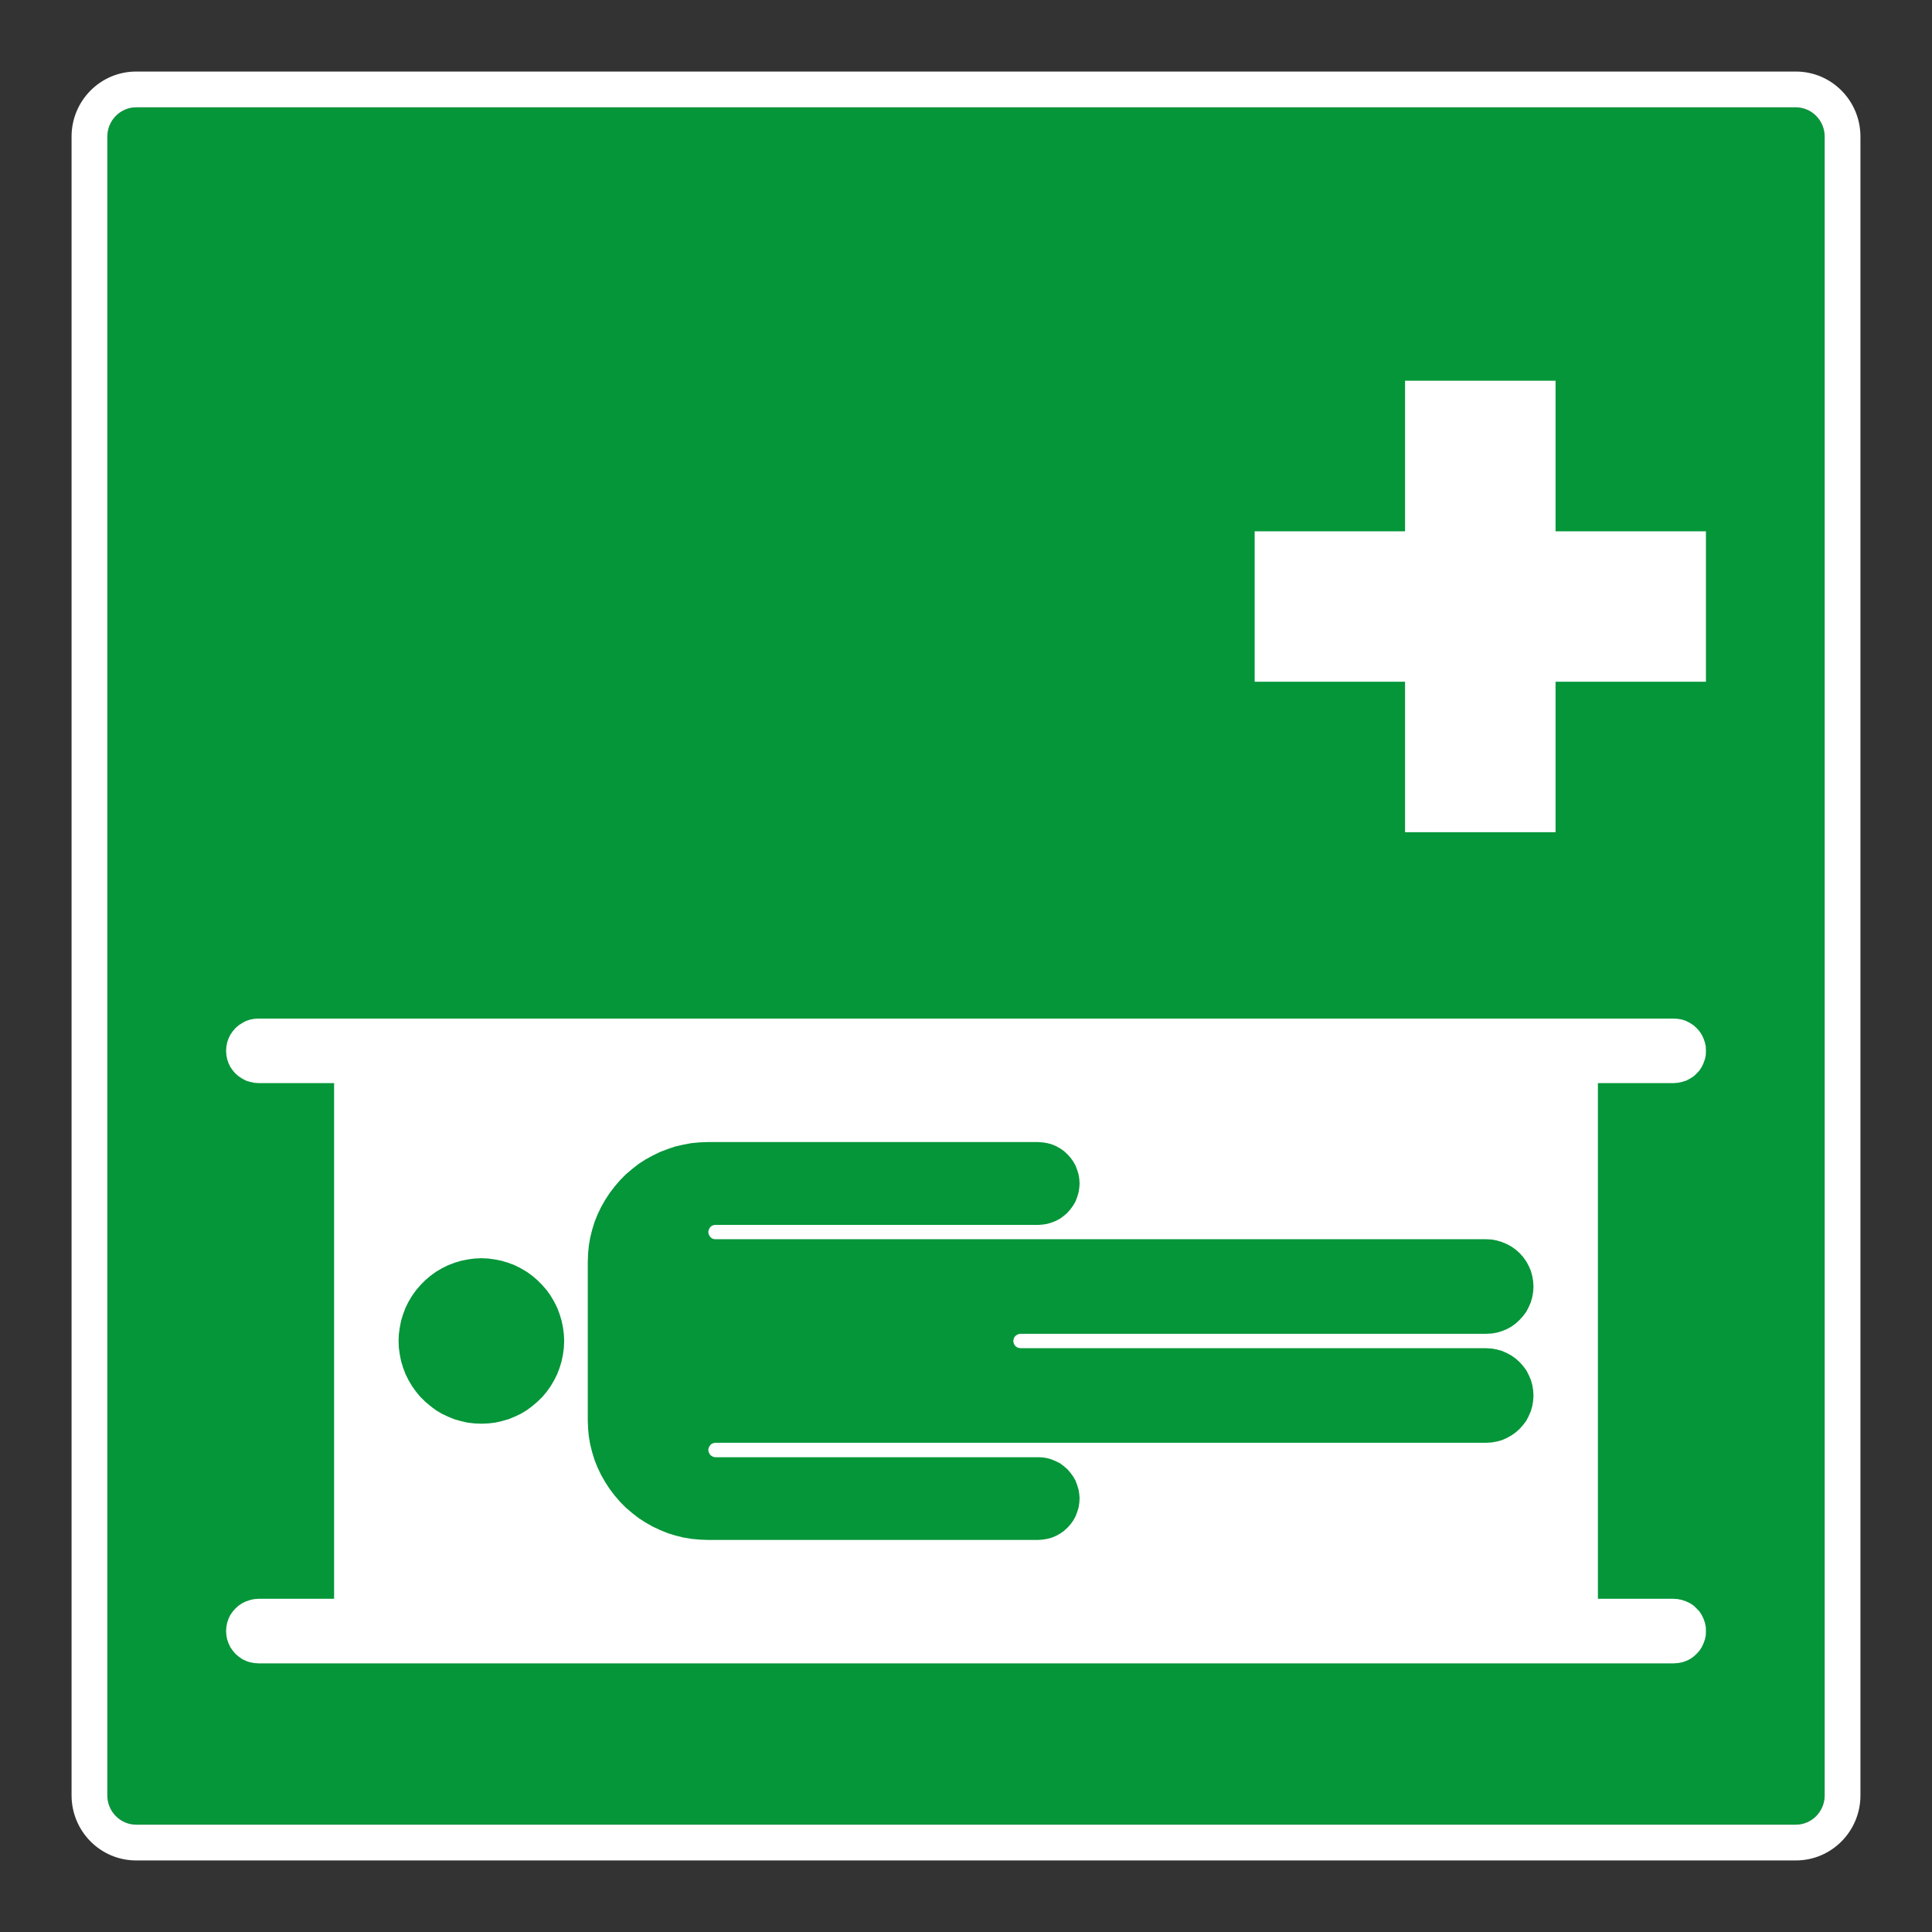 <?xml version="1.0" encoding="UTF-8"?> <svg xmlns="http://www.w3.org/2000/svg" viewBox="0 0 306.142 306.142"><rect x="0" y="0" width="306.142" height="306.142" fill="#333333" stroke="none"/><g id="Calque_5" data-name="Calque 5"><path d="M21.577,289.135h262.998c2.508-.003,4.556-2.081,4.559-4.631V21.638c-.003-2.548-2.051-4.628-4.566-4.631H21.57c-2.507.003-4.557,2.081-4.562,4.633v262.867c.005,2.543,2.055,4.625,4.569,4.628Z" style="fill: #049639;"></path></g><g id="Calque_1" data-name="Calque 1"><g><path d="M265.229,171.626l.653-.052.677-.142.625-.194.601-.316.562-.358.476-.434.465-.503.361-.555.288-.604.222-.628.139-.653.021-.677-.021-.67-.139-.656-.222-.625-.288-.604-.361-.555-.465-.507-.476-.437-.562-.357-.601-.316-.625-.215-.677-.122-.653-.042H40.94l-.67.042-.656.122-.632.215-.594.316-.555.357-.51.437-.434.507-.385.555-.292.604-.215.625-.125.656-.049.67.049.677.125.653.215.628.292.604.385.555.434.503.51.434.555.358.594.316.632.194.656.142.67.052h12.001v81.714h-12.001l-.67.052-.656.146-.632.215-.594.285-.555.365-.51.458-.434.486-.385.552-.292.601-.215.632-.125.67-.049.653.049.677.125.649.215.625.292.611.385.556.434.507.51.434.555.389.594.285.632.215.656.121.67.049h224.289l.653-.049.677-.121.625-.215.601-.285.562-.389.476-.434.465-.507.361-.556.288-.611.222-.625.139-.649.021-.677-.021-.653-.139-.67-.222-.632-.288-.601-.361-.552-.465-.486-.476-.458-.562-.365-.601-.285-.625-.215-.677-.146-.653-.052h-12.026v-81.714h12.026ZM89.348,213.56l-.142,1.087-.219,1.062-.316,1.038-.382,1.01-.486.965-.555.941-.622.875-.708.84-.774.75-.819.701-.871.642-.934.562-.965.455-1.021.413-1.034.292-1.062.24-1.086.122-1.066.045-1.083-.045-1.09-.122-1.062-.24-1.031-.292-1.014-.413-.972-.455-.941-.562-.861-.642-.83-.701-.771-.75-.698-.84-.628-.875-.559-.941-.482-.965-.382-1.01-.32-1.038-.208-1.062-.153-1.087-.042-1.059.042-1.083.153-1.094.208-1.055.32-1.045.382-1.007.482-.969.559-.937.628-.871.698-.816.771-.778.83-.698.861-.628.941-.552.972-.483,1.014-.385,1.031-.312,1.062-.215,1.09-.149,1.083-.049,1.066.049,1.086.149,1.062.215,1.034.312,1.021.385.965.483.934.552.871.628.819.698.774.778.708.816.622.871.555.937.486.969.382,1.007.316,1.045.219,1.055.142,1.094.049,1.083-.049,1.059ZM160.616,212.789l.097.264.194.25.236.188.274.094.285.049h73.81l.84.056.819.142.798.219.771.337.75.406.677.482.625.556.559.625.507.677.385.746.333.771.226.795.139.847.052.823-.052.84-.139.847-.226.795-.333.774-.385.75-.507.67-.559.632-.625.556-.677.476-.75.417-.771.337-.798.215-.819.146-.84.045h-122.12l-.312.052-.267.094-.24.191-.167.246-.122.26-.052.295.052.309.122.271.167.24.24.167.267.128.312.038h51.112l.719.028.732.122.719.215.68.292.653.333.58.438.556.482.479.559.438.604.361.618.26.708.219.701.118.722.052.729-.052.743-.118.722-.219.698-.26.677-.361.653-.438.601-.479.528-.556.51-.58.406-.653.365-.68.288-.719.194-.732.121-.719.049h-52.345l-1.302-.049-1.305-.121-1.274-.215-1.26-.312-1.236-.385-1.198-.49-1.184-.555-1.139-.649-1.083-.701-1.014-.792-.996-.847-.913-.917-.847-.989-.792-1.038-.705-1.083-.649-1.135-.559-1.159-.483-1.205-.385-1.25-.316-1.257-.215-1.278-.121-1.281-.045-1.302v-25.02l.045-1.281.121-1.302.215-1.277.316-1.26.385-1.253.483-1.205.559-1.156.649-1.139.705-1.08.792-1.035.847-.986.913-.927.996-.84,1.014-.802,1.083-.698,1.139-.625,1.184-.576,1.198-.458,1.236-.42,1.26-.281,1.274-.243,1.305-.121,1.302-.049h52.345l.719.049.732.121.719.191.68.292.653.361.58.41.556.51.479.528.438.608.361.649.26.673.219.698.118.729.052.75-.052.719-.118.729-.219.719-.26.677-.361.628-.438.601-.479.555-.556.486-.58.434-.653.354-.68.271-.719.219-.732.115-.719.052h-51.112l-.312.021-.267.121-.24.167-.167.25-.122.285-.052.292.052.292.122.285.167.222.24.191.267.115.312.028h122.12l.84.045.819.149.798.243.771.316.75.406.677.479.625.555.559.625.507.705.385.719.333.774.226.819.139.826.052.844-.052.844-.139.819-.226.798-.333.778-.385.74-.507.68-.559.621-.625.576-.677.49-.75.406-.771.312-.798.24-.819.132-.84.042h-73.81l-.285.049-.274.115-.236.174-.194.24-.097.267-.049.316.049.288Z" style="fill: #fff;"></path><polygon points="246.49 84.191 246.49 60.327 222.643 60.327 222.643 84.191 198.814 84.191 198.814 108.027 222.643 108.027 222.643 131.87 246.49 131.87 246.49 108.027 270.319 108.027 270.319 84.191 246.49 84.191" style="fill: #fff;"></polygon></g></g><g id="Calque_5_-_copie" data-name="Calque 5 - copie"><path d="M284.575,17.007h-.007c2.515.003,4.563,2.084,4.566,4.631v262.865c-.003,2.551-2.051,4.628-4.559,4.631H21.577c-2.514-.003-4.564-2.084-4.569-4.628V21.64c.005-2.552,2.055-4.63,4.562-4.633h263.005M284.575,11.338H21.57c-5.675.007-10.22,4.631-10.231,10.29v262.879c.012,5.659,4.556,10.29,10.231,10.297h263.005c5.675-.007,10.221-4.638,10.228-10.294V21.638c-.007-5.67-4.556-10.294-10.228-10.301h0Z" style="fill: #fff;"></path></g></svg> 